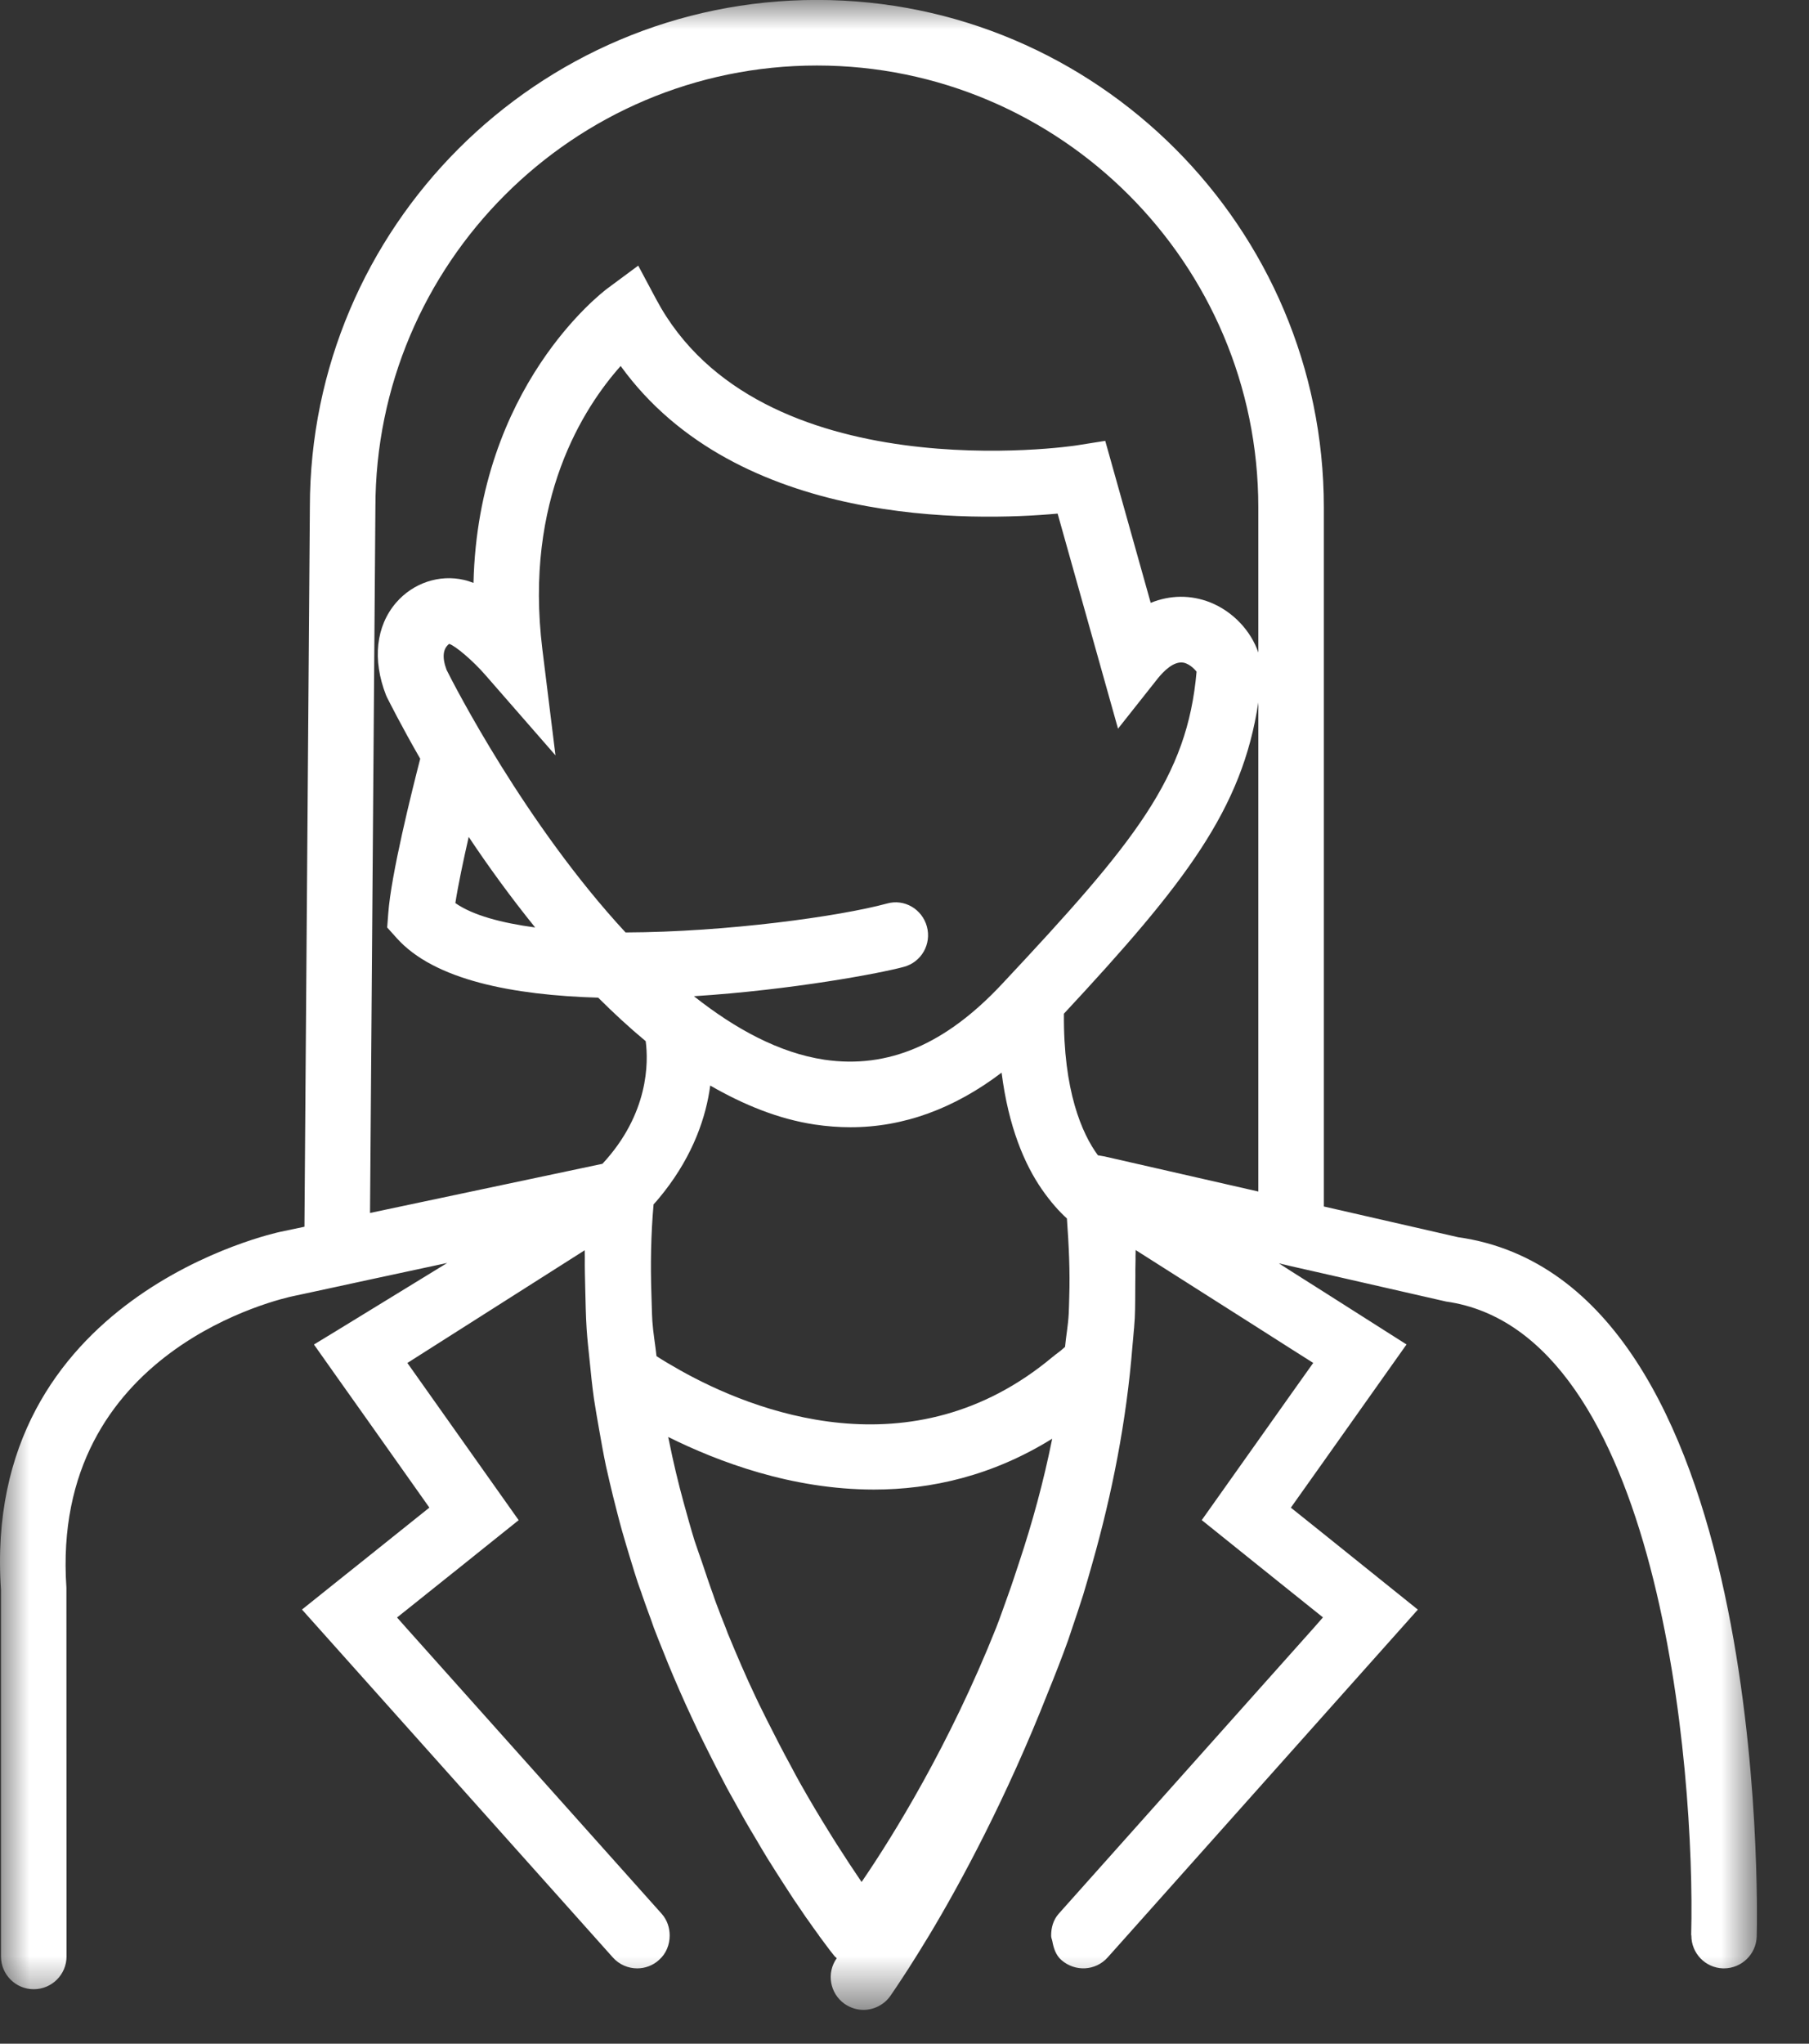 <?xml version="1.0" encoding="UTF-8"?>
<svg width="31px" height="35px" viewBox="0 0 31 35" version="1.1" xmlns="http://www.w3.org/2000/svg" xmlns:xlink="http://www.w3.org/1999/xlink">
    <rect x="0" y="0" width="31" height="35" fill="#333333" stroke="none"/>
    <title>Group 6</title>
    <defs>
        <polygon id="path-1" points="0 0 30.108 0 30.108 34.42 0 34.42"></polygon>
    </defs>
    <g id="mi_pro_techs_rapid_v6" stroke="none" stroke-width="1" fill="none" fill-rule="evenodd">
        <g id="identity_protection_desktop" transform="translate(-738, -1556)">
            <g id="gallery" transform="translate(0, 1471)">
                <g id="White-Glove-Support" transform="translate(0, 41)">
                    <g id="Group-6" transform="translate(738, 44)">
                        <g id="Group-3">
                            <mask id="mask-2" fill="white">
                                <use xlink:href="#path-1"></use>
                            </mask>
                            <g id="Clip-2"></g>
                            <path d="M18.928,19.805 L18.814,19.785 C18.54,19.413 18.22,18.678 18.232,17.36 C20.32,15.117 21.289,13.855 21.563,12.03 L21.563,20.406 L18.928,19.805 Z M13.56,30.258 C13.424,30.01 13.285,29.74 13.145,29.462 C13.081,29.33 13.015,29.204 12.951,29.066 C12.786,28.721 12.627,28.349 12.47,27.969 C12.458,27.939 12.448,27.907 12.436,27.878 C12.379,27.735 12.322,27.592 12.268,27.445 C12.251,27.403 12.238,27.358 12.223,27.316 C12.156,27.133 12.093,26.943 12.03,26.755 C11.988,26.63 11.943,26.512 11.902,26.385 C11.837,26.174 11.777,25.956 11.717,25.739 C11.621,25.39 11.537,25.036 11.464,24.673 C11.459,24.652 11.455,24.63 11.45,24.609 C12.307,25.034 13.565,25.51 14.978,25.51 C15.96,25.51 17.008,25.274 18.031,24.639 C17.883,25.377 17.69,26.079 17.465,26.755 C17.402,26.943 17.342,27.133 17.275,27.316 C17.206,27.505 17.142,27.695 17.07,27.878 C16.275,29.873 15.306,31.441 14.765,32.23 C14.758,32.22 14.752,32.212 14.744,32.2 C14.632,32.037 14.496,31.829 14.352,31.604 C14.304,31.53 14.255,31.45 14.204,31.368 C14.048,31.118 13.883,30.842 13.711,30.537 C13.66,30.448 13.609,30.35 13.56,30.258 L13.56,30.258 Z M8.032,14.333 C8.363,14.83 8.746,15.358 9.171,15.884 C8.596,15.806 8.105,15.677 7.803,15.466 C7.851,15.158 7.939,14.74 8.032,14.333 L8.032,14.333 Z M17.173,16.85 C16.204,17.886 15.219,18.307 14.131,18.149 C13.353,18.033 12.597,17.619 11.891,17.061 C13.584,16.953 15.11,16.663 15.49,16.558 C15.79,16.477 15.965,16.169 15.884,15.869 C15.803,15.57 15.498,15.387 15.195,15.475 C14.394,15.692 12.458,15.963 10.72,15.969 C9.001,14.113 7.777,11.721 7.653,11.473 C7.569,11.248 7.595,11.106 7.697,11.027 C7.807,11.061 8.107,11.319 8.313,11.555 L9.519,12.936 L9.294,11.118 C8.978,8.552 10.007,6.973 10.636,6.268 C12.636,9.034 16.7,8.926 18.124,8.796 L19.159,12.479 L19.841,11.618 C19.936,11.501 20.112,11.316 20.284,11.349 C20.406,11.376 20.496,11.492 20.505,11.503 C20.347,13.31 19.465,14.406 17.173,16.85 L17.173,16.85 Z M11.25,23.225 C11.229,23.025 11.193,22.829 11.179,22.626 C11.17,22.475 11.169,22.321 11.163,22.168 C11.146,21.659 11.154,21.146 11.2,20.626 C11.265,20.556 11.323,20.484 11.38,20.412 C11.882,19.771 12.1,19.126 12.171,18.591 C12.744,18.921 13.343,19.166 13.964,19.259 C14.168,19.289 14.372,19.305 14.574,19.305 C15.481,19.305 16.348,18.989 17.164,18.37 C17.282,19.302 17.559,19.942 17.853,20.367 C18.003,20.583 18.152,20.75 18.283,20.867 C18.316,21.321 18.338,21.774 18.323,22.219 C18.32,22.314 18.319,22.408 18.314,22.502 C18.304,22.694 18.269,22.878 18.251,23.067 L18.227,23.088 C18.164,23.146 18.098,23.188 18.036,23.24 C15.622,25.257 12.886,24.158 11.657,23.468 C11.495,23.377 11.354,23.293 11.25,23.225 L11.25,23.225 Z M6.433,8.694 L6.433,8.689 C6.433,4.516 9.827,1.122 13.999,1.122 C18.169,1.122 21.563,4.516 21.563,8.689 L21.563,11.175 C21.439,10.81 21.136,10.476 20.74,10.317 C20.403,10.184 20.052,10.19 19.719,10.324 L18.94,7.55 L18.447,7.628 C18.395,7.638 13.008,8.436 11.244,5.124 L10.937,4.549 L10.413,4.937 C10.312,5.012 8.194,6.626 8.114,9.983 C8.06,9.962 8.006,9.944 7.953,9.932 C7.53,9.833 7.08,9.983 6.788,10.321 C6.442,10.723 6.379,11.298 6.614,11.903 L6.633,11.945 C6.665,12.007 6.867,12.413 7.201,12.994 C7.059,13.545 6.701,14.975 6.653,15.647 L6.635,15.884 L6.794,16.061 C7.439,16.788 8.799,17.043 10.251,17.086 C10.513,17.347 10.784,17.598 11.065,17.831 C11.113,18.19 11.121,19.073 10.324,19.931 L6.341,20.773 L6.433,8.694 Z M24.986,21.188 L22.686,20.662 L22.686,8.689 C22.686,3.898 18.789,-0.001 13.999,-0.001 C9.209,-0.001 5.311,3.896 5.31,8.686 L5.217,21.009 L4.804,21.096 C4.753,21.107 -0.329,22.186 0.017,27.228 L0.017,33.506 C0.017,33.816 0.268,34.067 0.578,34.067 C0.888,34.067 1.14,33.816 1.14,33.506 L1.14,33.446 L1.138,27.19 C0.858,23.101 4.858,22.231 5.034,22.195 L5.208,22.158 L5.769,22.037 L6.332,21.915 L7.664,21.629 L6.328,22.447 L5.763,22.793 L5.38,23.026 L5.757,23.559 L6.314,24.344 L7.358,25.819 L6.297,26.668 L5.731,27.12 L5.175,27.565 L5.455,27.878 L9.618,32.534 L10.501,33.522 C10.612,33.647 10.766,33.71 10.919,33.71 C11.052,33.71 11.187,33.663 11.293,33.566 C11.417,33.457 11.476,33.302 11.476,33.148 C11.476,33.015 11.434,32.882 11.338,32.774 L10.991,32.386 L6.961,27.878 L6.804,27.701 L7.286,27.316 L7.988,26.755 L8.888,26.034 L6.981,23.342 L10.01,21.418 L10.02,21.411 C10.019,21.453 10.023,21.493 10.022,21.535 C10.019,21.716 10.026,21.893 10.029,22.071 C10.035,22.302 10.038,22.532 10.053,22.76 C10.065,22.941 10.085,23.119 10.104,23.299 C10.125,23.517 10.148,23.737 10.178,23.953 C10.205,24.131 10.236,24.306 10.267,24.482 C10.303,24.691 10.341,24.901 10.384,25.106 C10.422,25.28 10.464,25.452 10.505,25.623 C10.555,25.82 10.604,26.018 10.658,26.211 C10.706,26.38 10.756,26.545 10.806,26.71 C10.811,26.723 10.815,26.74 10.82,26.755 C10.856,26.87 10.89,26.988 10.929,27.102 C10.947,27.159 10.968,27.211 10.988,27.267 C10.994,27.283 11,27.3 11.004,27.316 C11.055,27.46 11.104,27.602 11.157,27.741 C11.173,27.786 11.188,27.833 11.205,27.878 C11.254,28.008 11.305,28.134 11.356,28.259 C11.416,28.412 11.477,28.562 11.54,28.709 C11.609,28.872 11.679,29.03 11.75,29.188 C11.816,29.33 11.88,29.472 11.946,29.61 C12.016,29.757 12.087,29.897 12.157,30.038 C12.224,30.171 12.292,30.306 12.359,30.433 C12.391,30.493 12.422,30.556 12.454,30.615 C12.489,30.682 12.525,30.742 12.561,30.808 C12.63,30.932 12.699,31.058 12.766,31.176 C12.828,31.284 12.888,31.384 12.949,31.486 C13.018,31.603 13.088,31.723 13.154,31.83 C13.205,31.911 13.253,31.986 13.301,32.063 C13.373,32.175 13.445,32.289 13.511,32.389 C13.544,32.44 13.572,32.482 13.603,32.53 C13.678,32.639 13.752,32.75 13.816,32.843 C13.824,32.853 13.83,32.861 13.837,32.871 C13.91,32.976 13.976,33.069 14.035,33.148 L14.033,33.148 C14.18,33.349 14.274,33.469 14.3,33.5 L14.339,33.536 C14.159,33.789 14.22,34.138 14.473,34.318 C14.572,34.386 14.685,34.421 14.797,34.421 C14.972,34.421 15.147,34.337 15.256,34.184 C15.283,34.145 15.4,33.975 15.568,33.714 C15.667,33.56 15.785,33.371 15.92,33.148 C16.468,32.239 17.255,30.772 17.955,28.993 C18.074,28.701 18.193,28.399 18.305,28.087 C18.329,28.018 18.351,27.946 18.375,27.878 C18.438,27.692 18.501,27.506 18.561,27.316 C18.618,27.132 18.67,26.943 18.724,26.755 C19.055,25.587 19.304,24.341 19.406,23.055 C19.413,22.96 19.425,22.868 19.431,22.773 C19.433,22.749 19.437,22.725 19.437,22.701 C19.44,22.659 19.444,22.619 19.446,22.577 C19.456,22.37 19.452,22.162 19.455,21.954 C19.455,21.885 19.458,21.816 19.456,21.746 C19.456,21.668 19.461,21.59 19.459,21.512 C19.459,21.478 19.462,21.444 19.461,21.408 L21.563,22.743 L22.125,23.101 L22.504,23.341 L22.125,23.874 L21.563,24.667 L20.594,26.033 L21.493,26.755 L22.125,27.262 L22.671,27.699 L22.514,27.878 L18.143,32.774 C18.047,32.882 18.013,33.016 18.013,33.148 C18.012,33.186 18.027,33.212 18.034,33.248 C18.056,33.365 18.092,33.482 18.188,33.567 C18.422,33.772 18.775,33.755 18.982,33.522 L19.316,33.148 L24.297,27.566 L22.686,26.272 L22.125,25.823 L22.122,25.82 L22.125,25.814 L22.686,25.024 L24.103,23.025 L22.686,22.125 L22.125,21.77 L21.915,21.635 L22.125,21.685 L22.686,21.812 L24.781,22.29 C28.437,22.806 29.053,30.293 28.981,33.133 C28.981,33.139 28.984,33.144 28.984,33.148 C28.984,33.452 29.223,33.701 29.527,33.71 L29.542,33.71 C29.846,33.71 30.096,33.467 30.104,33.163 C30.116,32.705 30.327,21.941 24.986,21.188 L24.986,21.188 Z" id="Fill-1" fill="#FFFFFF" mask="url(#mask-2)"></path>
                        </g>
                        <line x1="10.646" y1="20.418" x2="10.646" y2="20.418" id="Stroke-4" stroke-linecap="round" stroke-linejoin="round"></line>
                    </g>
                </g>
            </g>
        </g>
    </g>
</svg>